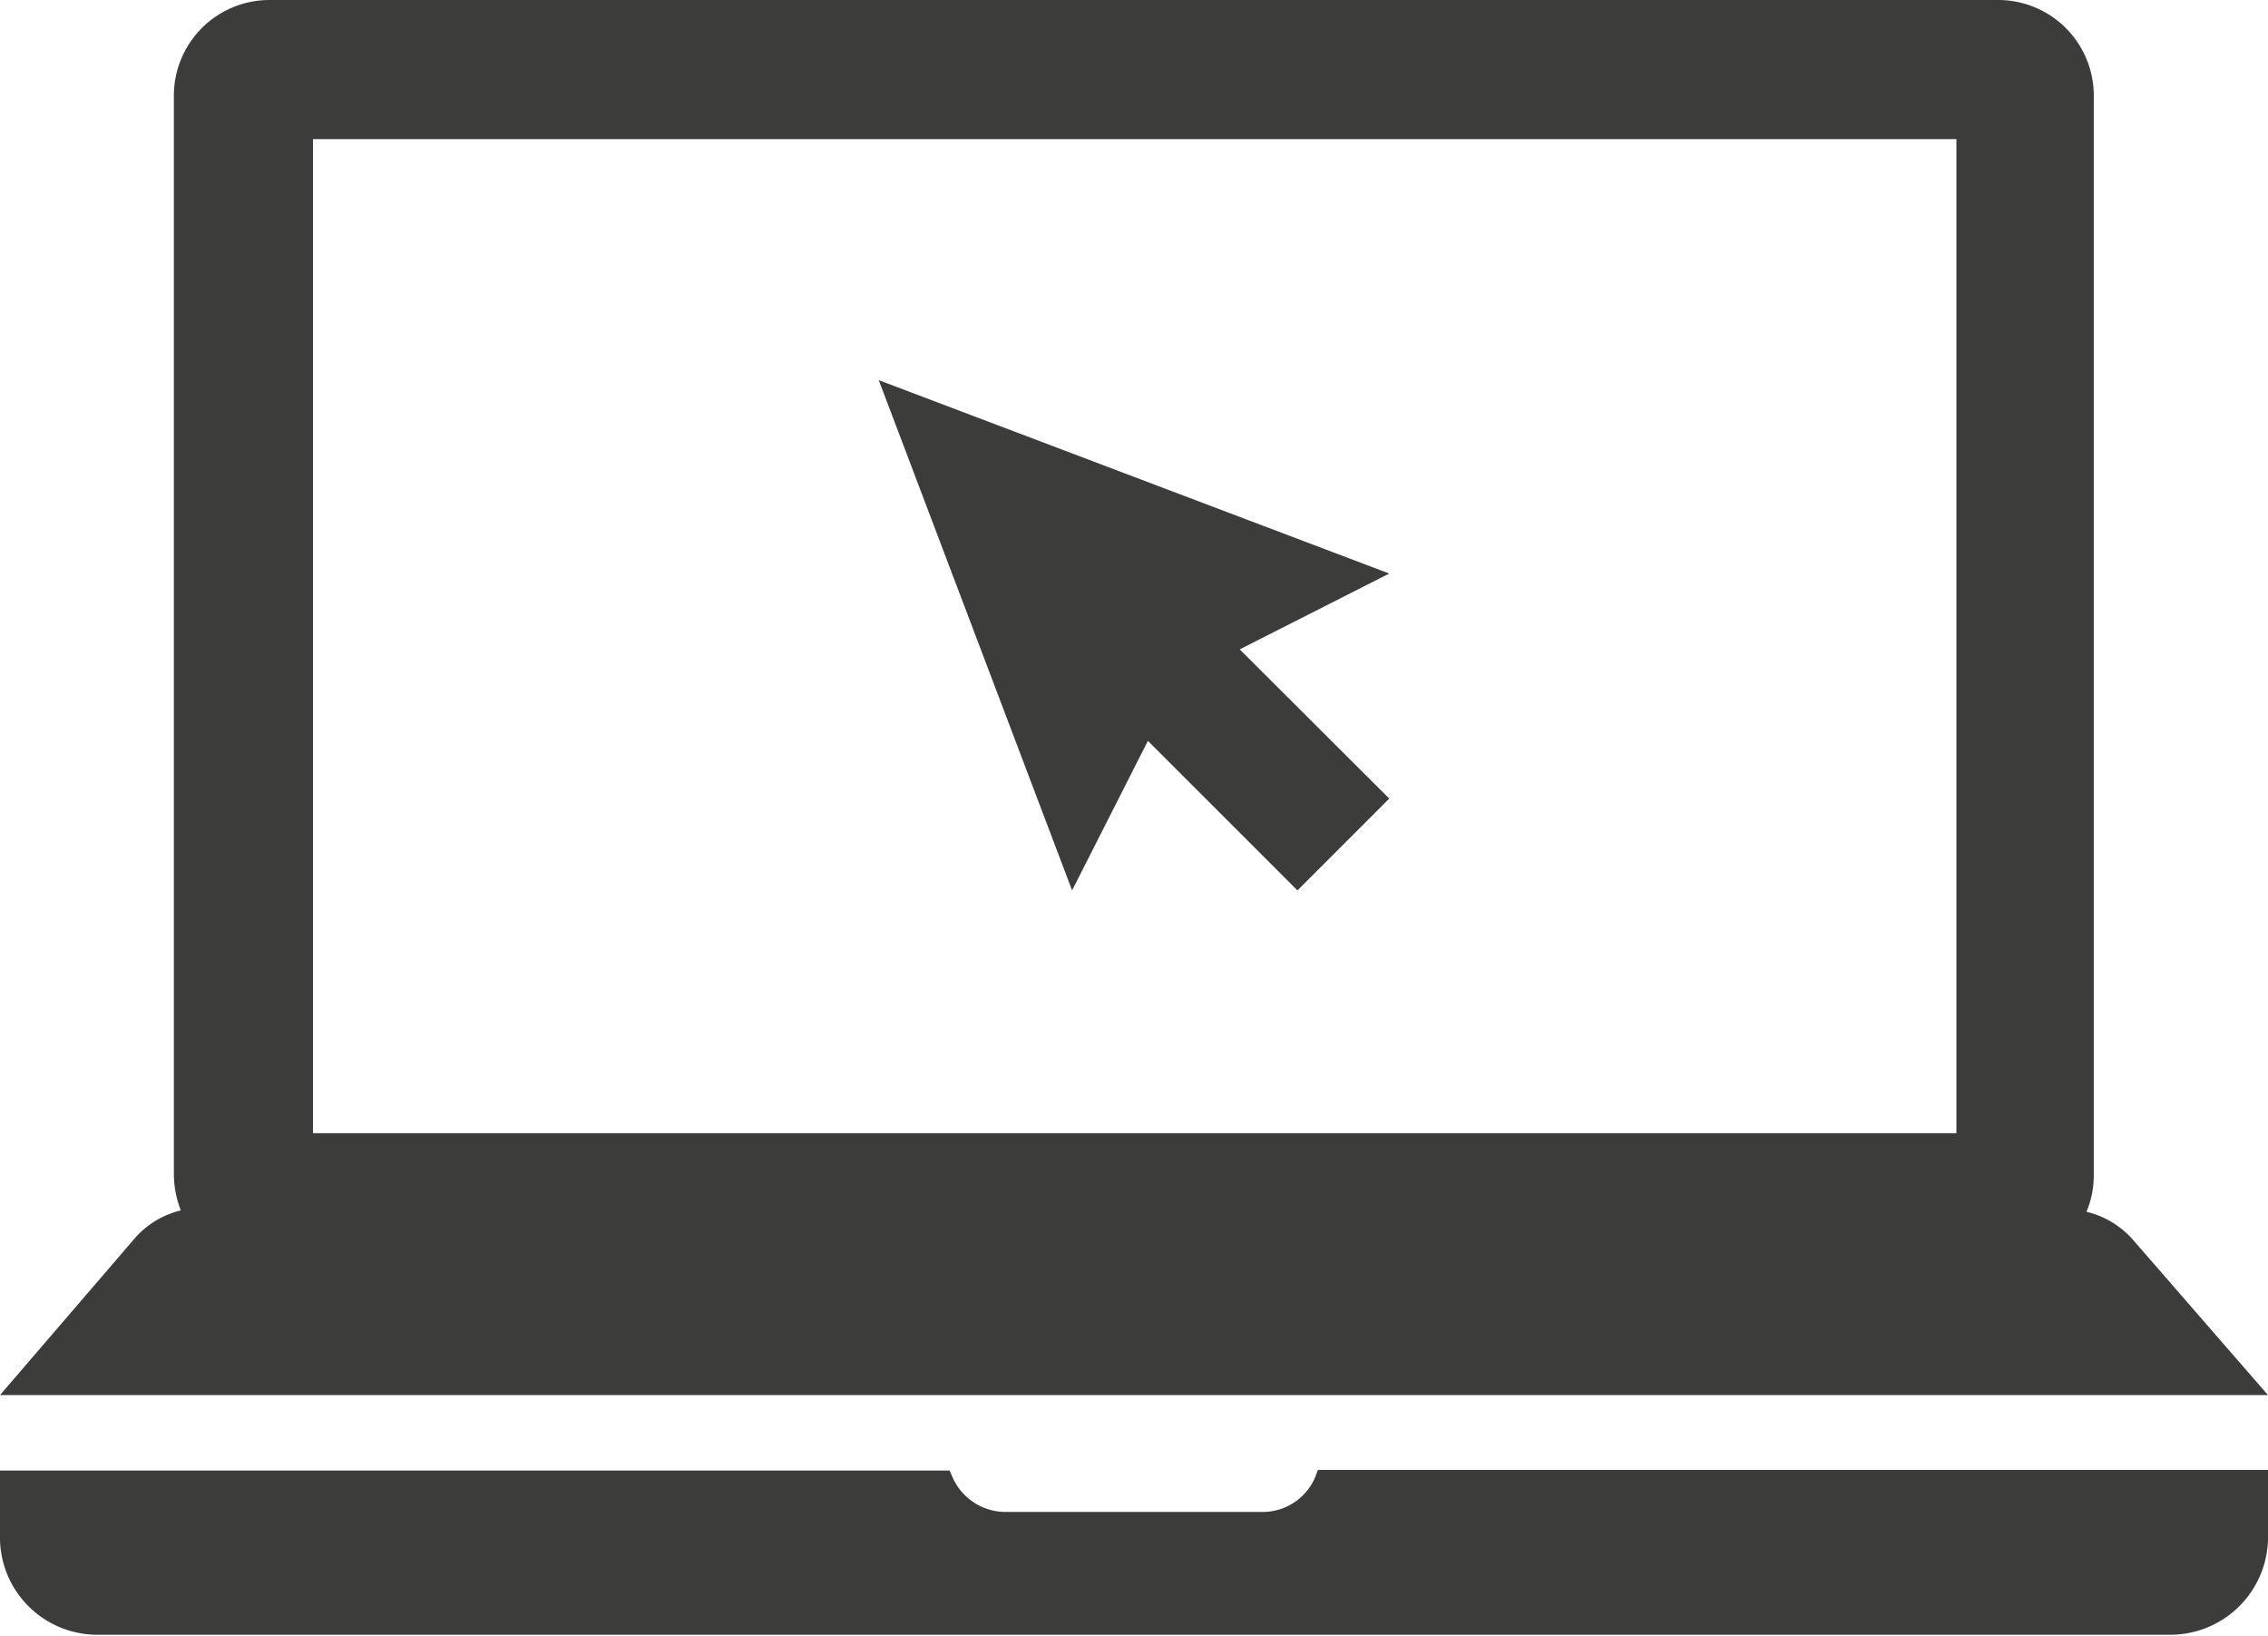 <svg xmlns="http://www.w3.org/2000/svg" viewBox="0 0 65.22 47.03"><defs><style>.cls-1{fill:#3c3c3b;}</style></defs><title>Asset 5</title><g id="Layer_2" data-name="Layer 2"><g id="Layer_4" data-name="Layer 4"><path class="cls-1" d="M37.82,42.47a1.64,1.64,0,0,1-1.51,1h-7.4a1.67,1.67,0,0,1-1.52-1l-.08-.19H0v2A2.8,2.8,0,0,0,2.86,47H62.35a2.81,2.81,0,0,0,2.87-2.74v-2H37.9Z"/><path class="cls-1" d="M61.35,35.66A2.58,2.58,0,0,0,60,34.84a2.7,2.7,0,0,0,.21-1.05v-31A2.75,2.75,0,0,0,57.47,0H7.75A2.75,2.75,0,0,0,5,2.75v31a2.88,2.88,0,0,0,.2,1.05,2.55,2.55,0,0,0-1.34.82L0,40.11H65.22ZM56.26,4V32.58H9V4Z"/><polygon class="cls-1" points="39.95 16.49 25.27 10.93 30.83 25.6 33.01 21.3 37.31 25.6 39.95 22.96 35.65 18.67 39.95 16.49"/></g></g></svg>